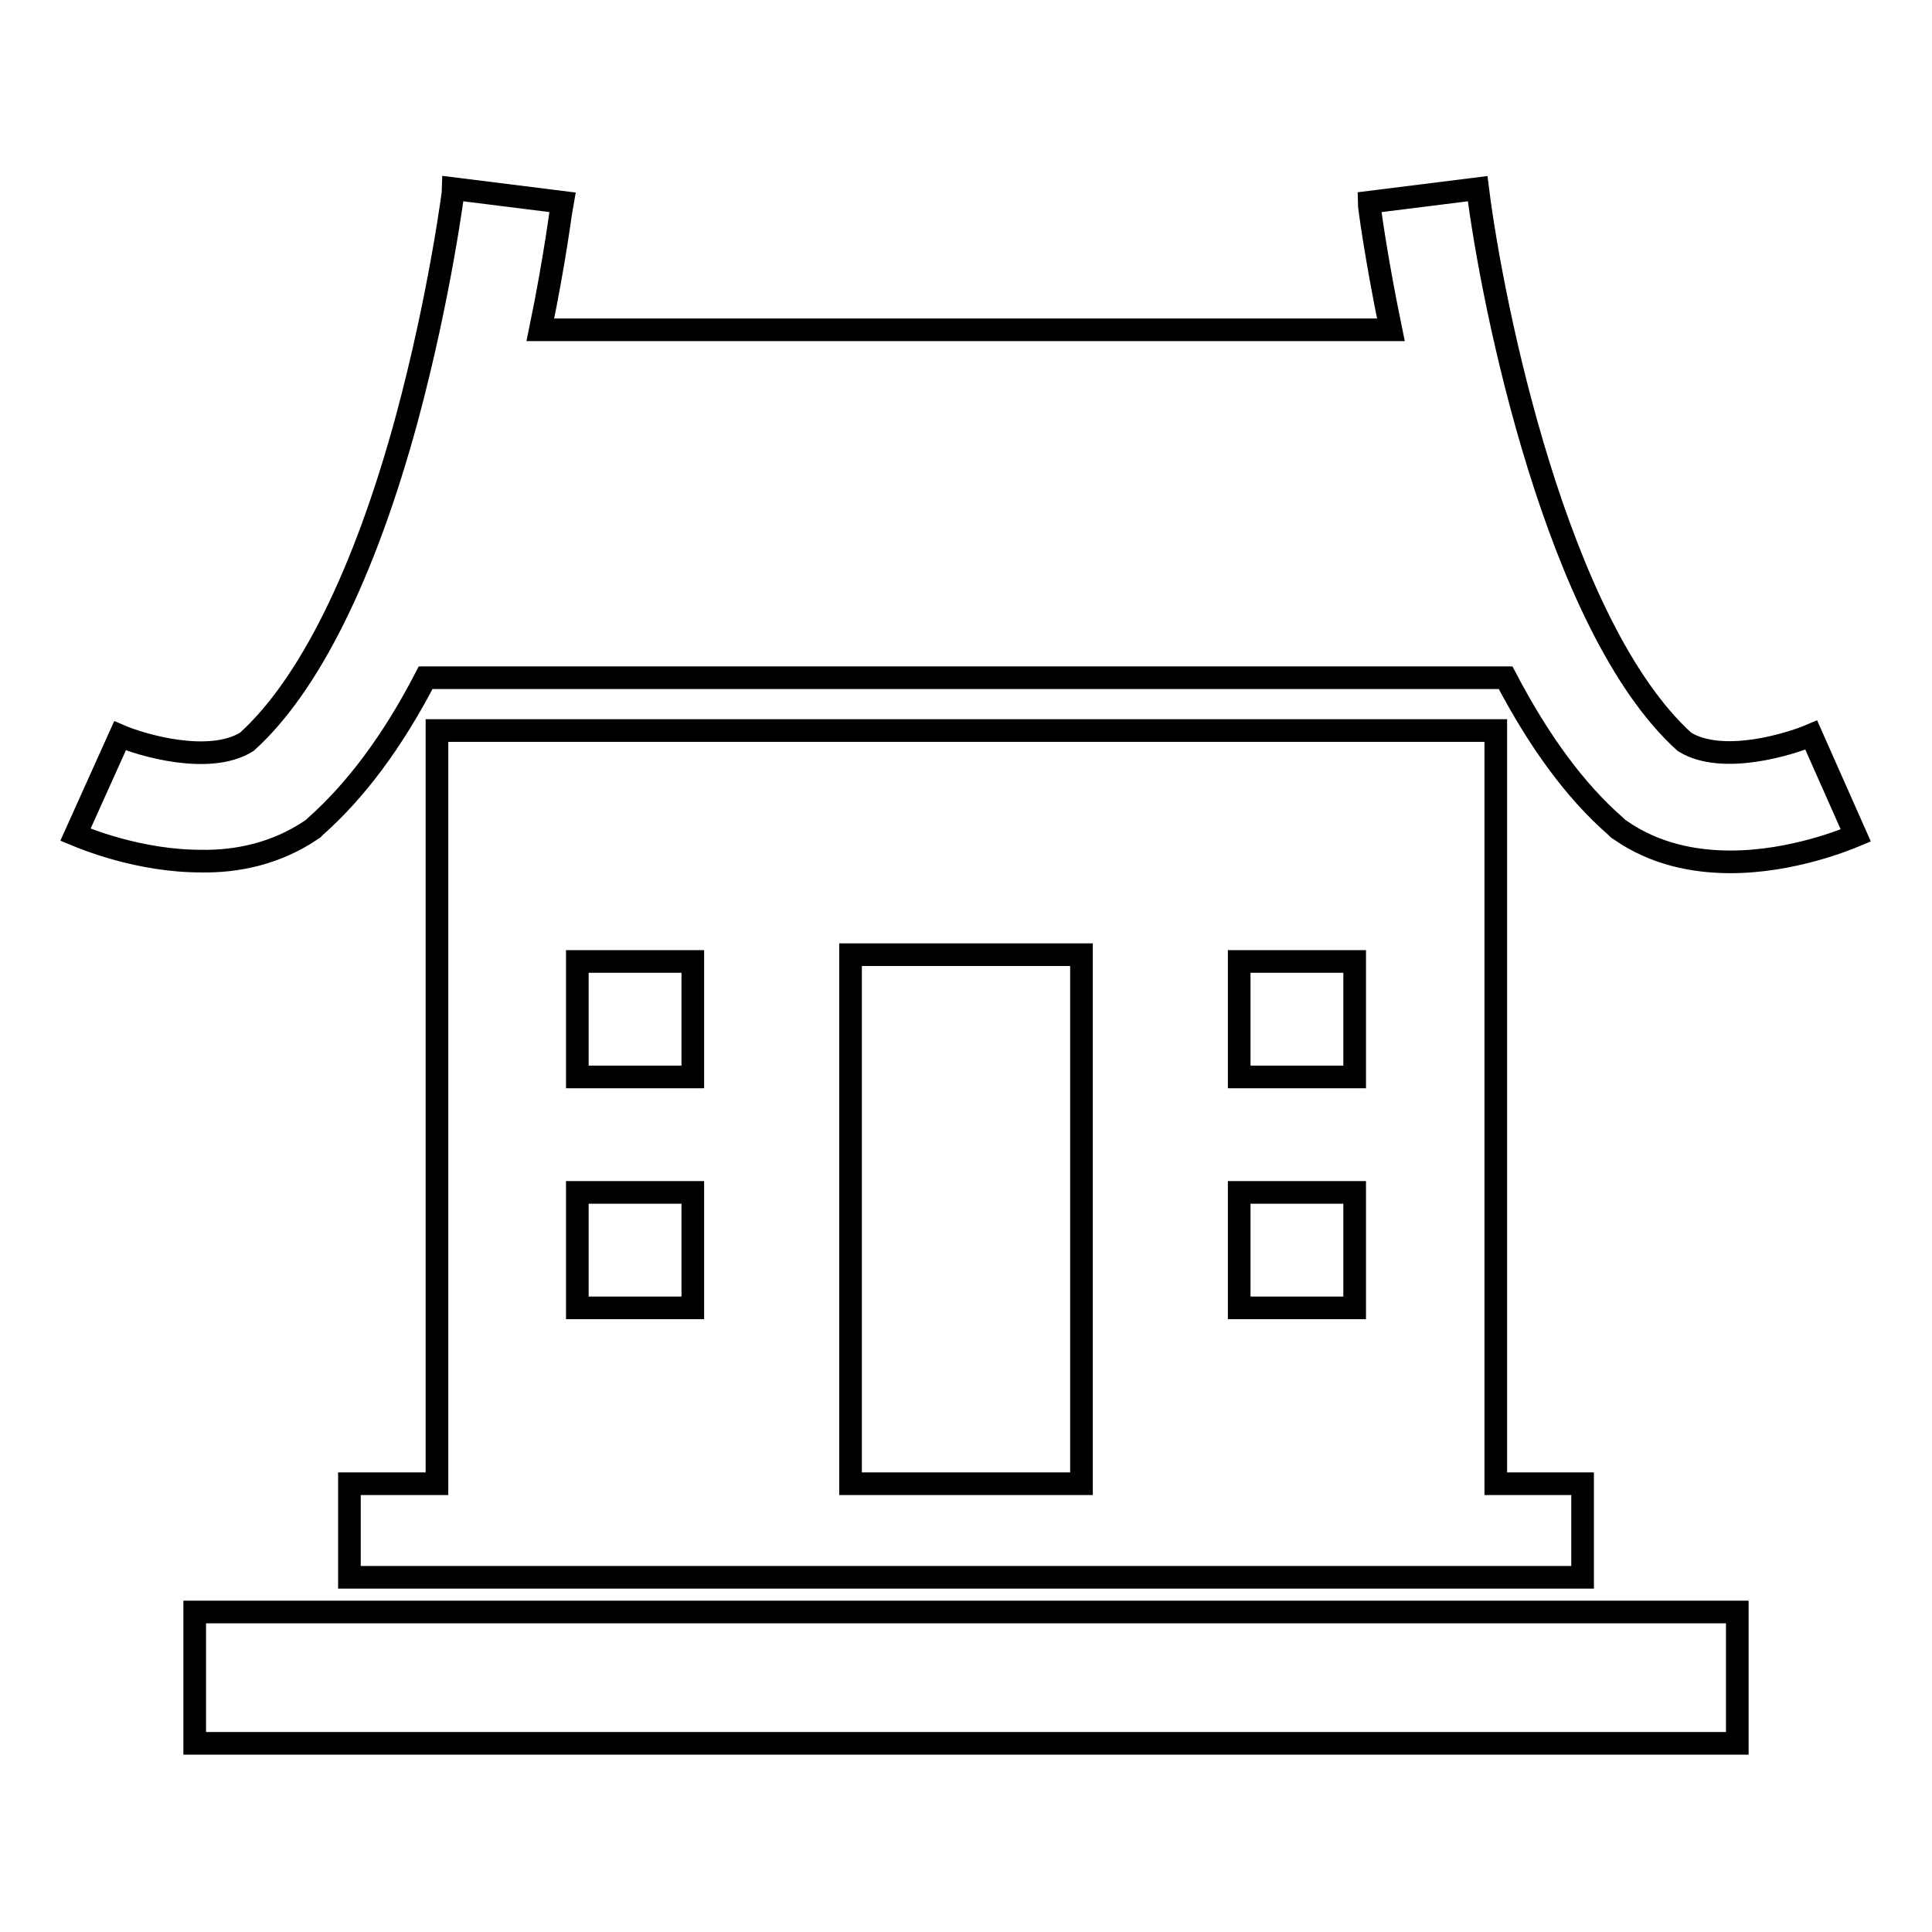 <?xml version="1.0" encoding="utf-8"?>
<!-- Svg Vector Icons : http://www.onlinewebfonts.com/icon -->
<!DOCTYPE svg PUBLIC "-//W3C//DTD SVG 1.1//EN" "http://www.w3.org/Graphics/SVG/1.1/DTD/svg11.dtd">
<svg version="1.1" xmlns="http://www.w3.org/2000/svg" xmlns:xlink="http://www.w3.org/1999/xlink" x="0px" y="0px" viewBox="0 0 256 256" enable-background="new 0 0 256 256" xml:space="preserve">
<g><g><path stroke-width="3" fill-opacity="0" stroke="#000000"  d="M41.2,110l0.3-0.2l0.3-0.3c5.3-4.7,10.2-11.2,14.6-19.7h143.1c4.4,8.4,9.2,15,14.6,19.7l0.3,0.3l0.3,0.2c4.6,3.2,9.8,4.2,14.6,4.2c8.2,0,15.4-3,16.6-3.5l-5.9-13.3c-2.8,1.2-11.8,4-16.8,0.9c-16.9-15.3-25.5-58-27.4-73.3l0,0l-14.4,1.8c0,0.4,0.9,7.2,2.9,16.9H71.6c2-9.7,2.8-16.4,2.9-16.9L60.1,25c0,0.1-1.8,14.2-6.2,30.5c-5.6,20.6-13,35.4-21.2,42.8c-5,3.1-14,0.4-16.8-0.8L10,110.6c1.2,0.5,8.4,3.5,16.6,3.5C31.4,114.2,36.6,113.1,41.2,110z"/><path stroke-width="3" fill-opacity="0" stroke="#000000"  d="M25.8,213.6h204.4V231H25.8V213.6z"/><path stroke-width="3" fill-opacity="0" stroke="#000000"  d="M198.2,196.6V96.8H57.9v99.8H46.3v12.4h163.4v-12.4L198.2,196.6L198.2,196.6z M91.8,173.3H76.5V158h15.3V173.3z M91.8,142.7H76.5v-15.3h15.3V142.7z M143.3,196.6h-30.6v-70.1h30.6V196.6L143.3,196.6z M179.5,173.3h-15.3V158h15.3V173.3z M179.5,142.7h-15.3v-15.3h15.3V142.7z"/></g></g>
</svg>
